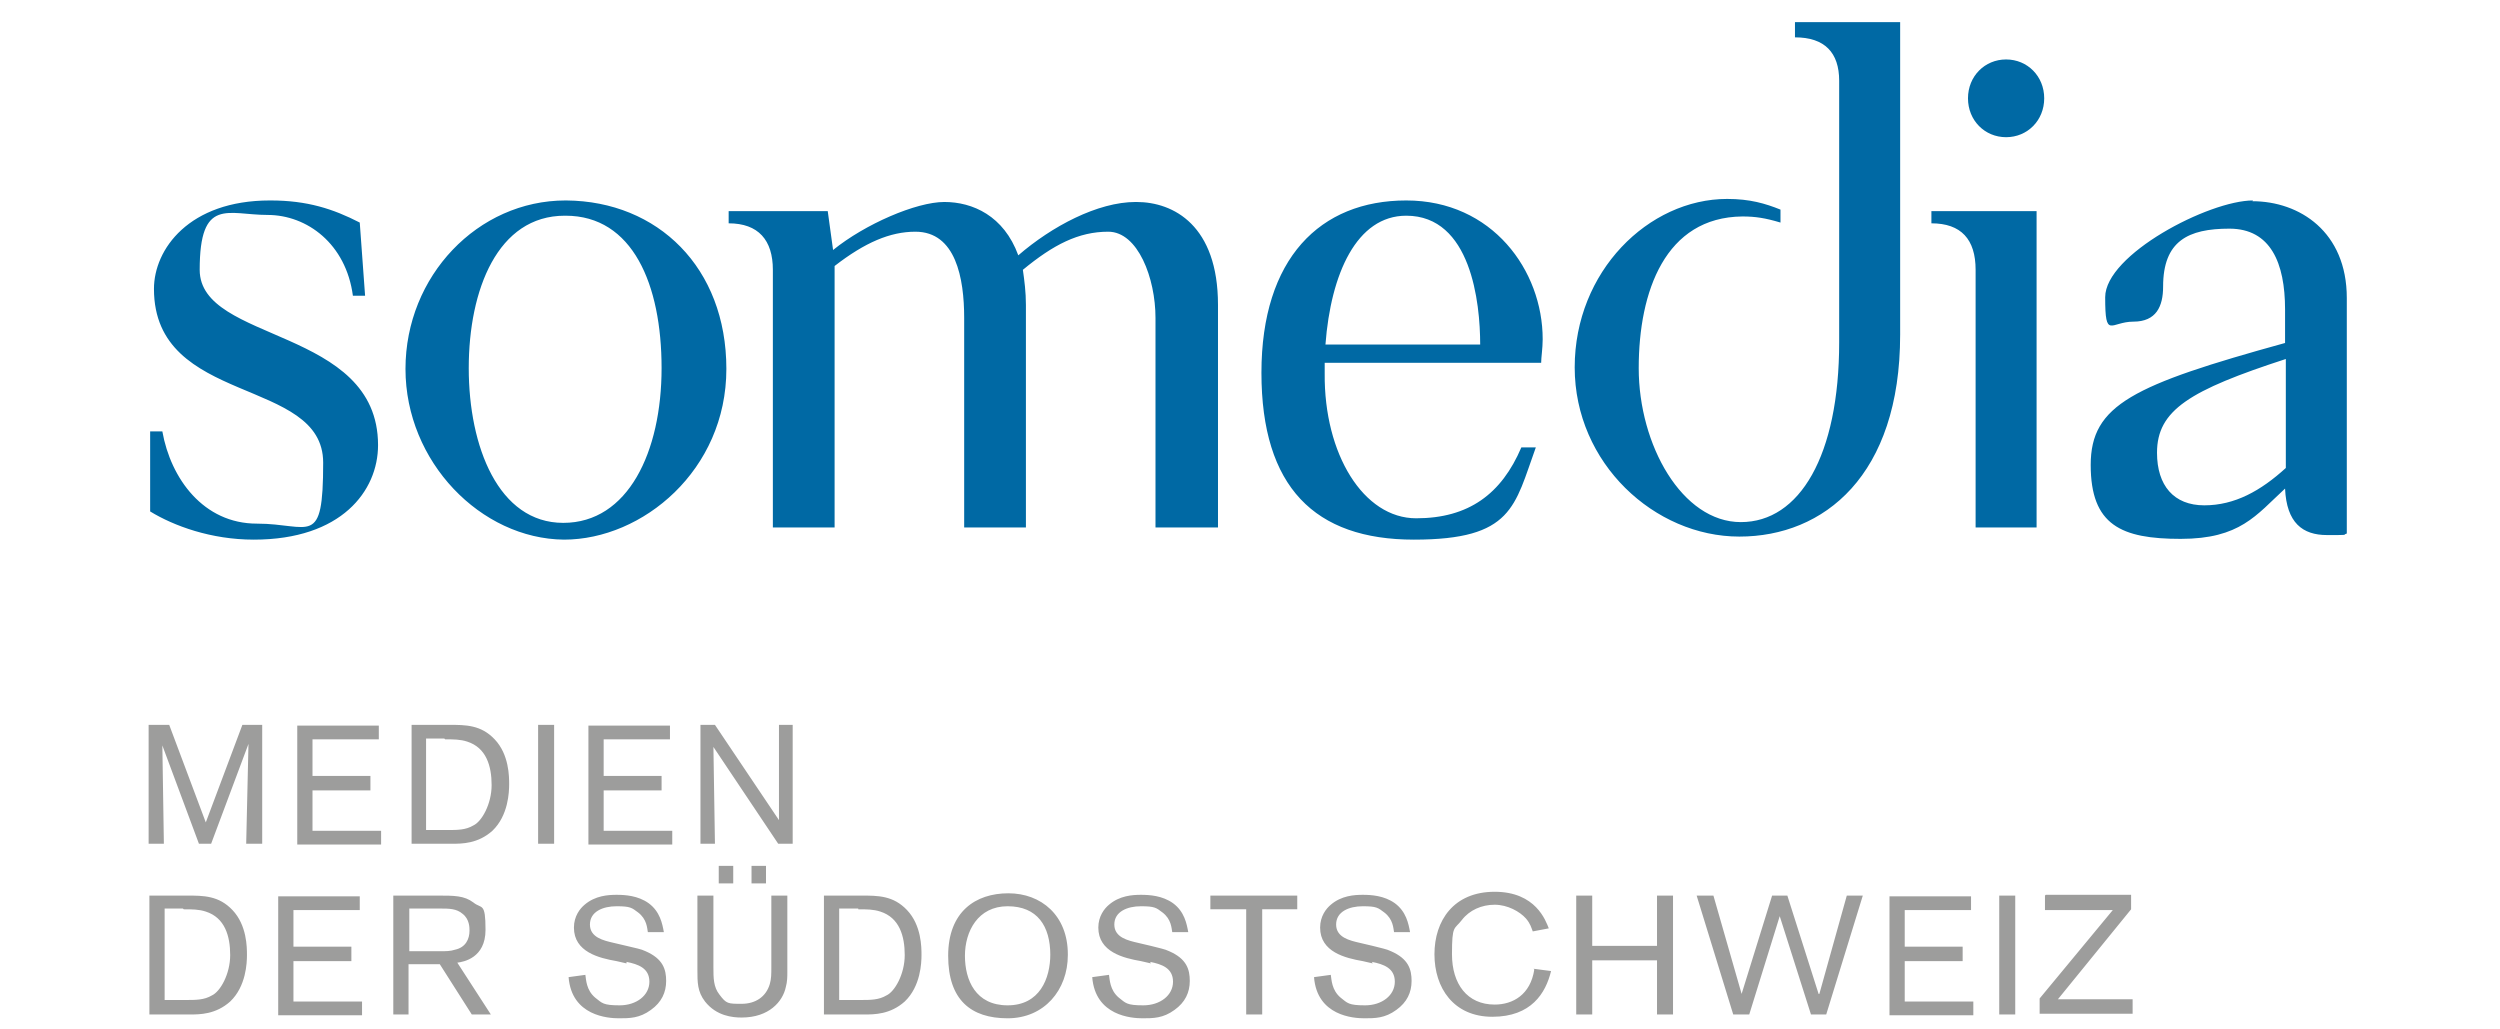<?xml version="1.0" encoding="UTF-8"?>
<svg id="Ebene_1" data-name="Ebene 1" xmlns="http://www.w3.org/2000/svg" version="1.1" viewBox="0 0 328 135">
  <defs>
    <style>
      .cls-1 {
        fill: #9d9d9c;
      }

      .cls-1, .cls-2 {
        stroke-width: 0px;
      }

      .cls-2 {
        fill: #0069a4;
      }
    </style>
  </defs>
  <path class="cls-2" d="M35.4,26.3c-10.6,0-15.2,6.4-15.2,11.6,0,15.4,22.2,11.5,22.2,22.8s-1.7,8-8.7,8-11.3-5.9-12.4-12.1h-1.6v10.5c3.1,1.9,8,3.7,13.6,3.7,11.5,0,16.3-6.4,16.3-12.4,0-15.5-23.4-13.4-23.4-23s3.7-7.2,8.9-7.2,10.3,3.8,11.2,10.6h1.6l-.7-9.6c-3.5-1.8-6.9-2.9-11.7-2.9M74.2,26.3c-11.5,0-21,9.9-21,22.1s9.9,22.3,20.8,22.4c10.3,0,21.3-9.1,21.3-22.4s-9-22-21-22.1M74.2,28.3c8.8,0,12.6,9,12.6,20s-4.4,20.3-12.9,20.3-12.4-10-12.4-20.3,3.8-20,12.6-20M149,26.5c-5,0-11,3.2-15.4,7-1.9-5.2-6-7-9.7-7s-10.4,2.9-14.6,6.3l-.7-5.1h-13v1.6c3.9,0,5.8,2.2,5.8,6.1v33.8h8.1v-34.3c4-3.1,7.3-4.5,10.6-4.5,5.3,0,6.4,6.1,6.4,11.3v27.5h8.1v-29.2c0-1.7-.2-3.2-.4-4.6,4-3.3,7.3-5,11.2-5s6.2,6.1,6.2,11.3v27.5h8.2v-29.2c0-10.4-5.8-13.5-10.7-13.5M173.8,47.6h28.4c0-.7.2-1.9.2-3.1,0-9-6.6-18.2-17.9-18.2s-19,7.6-19,22.6,7,21.9,20,21.9,13.2-4.4,16-12.1h-1.9c-2.6,6.1-6.9,9.3-13.8,9.3s-12.1-8.4-12-19v-1.3ZM184.5,28.3c8.5,0,9.7,11.4,9.7,16.9h-20.3c.7-9.3,4.1-16.9,10.6-16.9M249.3,2.9h-13.8v2c3.9,0,5.8,2,5.8,5.7v34.3c0,14.9-5.2,23.6-12.9,23.6s-13.4-10.1-13.4-20.2,3.5-19.8,13.6-19.9c1.7,0,3,.2,5,.8v-1.7c-2-.8-4-1.4-7-1.4-10.3,0-20,9.5-20,22.1s10.5,22.2,21.6,22.2,21.1-8,21.1-26.5V2.9ZM263.2,7.8c-2.8,0-5,2.2-5,5.1s2.2,5.1,5,5.1,5-2.2,5-5.1-2.2-5.1-5-5.1M267.2,69.2V27.7h-13.8v1.6c3.9,0,5.8,2.1,5.8,6.1v33.8h8.1ZM295.6,26.3c-5.8,0-19.4,7.1-19.4,12.7s.7,3.2,3.7,3.2,3.9-2,3.9-4.6c0-6,3.3-7.6,8.7-7.6s7.3,4.5,7.3,10.6v4.4c-19.9,5.5-25.5,8.1-25.5,16s4,9.7,11.8,9.7,9.9-3.1,13.7-6.6c.2,4.5,2.3,6.1,5.5,6.1s1.9,0,2.6-.2v-30.9c0-8.7-6.2-12.7-12.4-12.7M283,59.4c0-5.6,4.3-8.2,16.9-12.3v14.3c-3.3,3-6.7,4.9-10.7,4.9s-6.2-2.6-6.2-6.9"/>
  <path class="cls-1" d="M268.3,117.5v1.9h8.9l-9.6,11.6v2h12.2v-1.9h-9.8l9.6-11.8v-1.9h-11.2ZM262.3,133.1h2.1v-15.6h-2.1v15.6ZM257.5,126v-1.8h-7.6v-4.8h8.7v-1.8h-10.7v15.6h11v-1.8h-9v-5.3h7.6ZM238.6,130.4l-4.1-12.9h-2l-4,12.9-3.7-12.9h-2.2l4.8,15.6h2.1l4-12.9,4.1,12.9h2l4.8-15.6h-2.1l-3.6,12.9ZM217.4,133.1h2.1v-15.6h-2.1v6.6h-8.5v-6.6h-2.1v15.6h2.1v-7.1h8.5v7.1ZM201.3,127.2c-.5,3.3-2.8,4.6-5.2,4.6-3.6,0-5.6-2.7-5.6-6.6s.3-3.2,1.3-4.5c1-1.3,2.6-2,4.3-2s3.3.9,4.1,1.8c.6.7.7,1.2.9,1.7l2.1-.4c-.4-1-1.7-4.8-7.1-4.8s-7.9,3.8-7.9,8.2,2.5,8.2,7.6,8.2,7-3.1,7.7-6l-2.3-.3ZM180,126.2c1.5.3,3,.8,3,2.6s-1.7,3.1-3.9,3.1-2.3-.3-3.2-1c-1.2-1-1.2-2.4-1.3-3l-2.2.3c.4,5.1,5.2,5.4,6.6,5.4s2.7,0,4.2-1.1c1.4-1,2-2.3,2-3.8s-.4-2.9-2.7-3.9c-.6-.3-1.3-.4-2.4-.7l-1.7-.4c-1.3-.3-3.1-.7-3.1-2.4s1.7-2.4,3.5-2.4,2,.2,2.8.8c1.2.9,1.2,2.1,1.3,2.6h2.1c-.2-1.1-.5-2.7-2-3.8-1.4-1-3.1-1.1-4.2-1.1s-2.8.1-4.2,1.3c-.6.5-1.4,1.5-1.4,3,0,3.2,3.3,4,5.6,4.4l1.3.3ZM170.2,119.3v-1.8h-11.4v1.8h4.7v13.8h2.1v-13.8h4.7ZM150.9,126.2c1.5.3,3,.8,3,2.6s-1.7,3.1-3.9,3.1-2.3-.3-3.2-1c-1.2-1-1.2-2.4-1.3-3l-2.2.3c.4,5.1,5.2,5.4,6.6,5.4s2.7,0,4.2-1.1c1.4-1,2-2.3,2-3.8s-.4-2.9-2.7-3.9c-.6-.3-1.3-.4-2.4-.7l-1.7-.4c-1.3-.3-3.1-.7-3.1-2.4s1.7-2.4,3.5-2.4,2,.2,2.8.8c1.2.9,1.2,2.1,1.3,2.6h2.1c-.2-1.1-.5-2.7-2-3.8-1.4-1-3.1-1.1-4.2-1.1s-2.8.1-4.2,1.3c-.6.5-1.4,1.5-1.4,3,0,3.2,3.3,4,5.6,4.4l1.3.3ZM137.8,125.2c0,3.2-1.4,6.7-5.6,6.7s-5.6-3.3-5.6-6.5,1.7-6.5,5.6-6.5,5.6,2.6,5.6,6.4M140.1,125.2c0-5.1-3.5-8-7.8-8s-7.9,2.4-7.9,8.2,3,8.2,7.8,8.2,7.9-3.7,7.9-8.3M112.6,119.3c1.1,0,2,0,2.9.3,2.5.8,3.2,3.2,3.2,5.7s-1.3,4.8-2.4,5.3c-1,.6-2.1.6-3.4.6h-2.8v-12h2.5ZM108,133.1h5.4c1.3,0,3.4,0,5.3-1.7,2.1-2,2.2-5.1,2.2-6.1s0-3.9-1.9-5.9c-1.8-1.9-3.8-1.9-6-1.9h-4.9v15.6ZM98.6,115.9h1.9v-2.3h-1.9v2.3ZM94.3,115.9h1.9v-2.3h-1.9v2.3ZM101.2,117.5v9.3c0,1,0,1.6-.2,2.3-.5,1.7-1.9,2.6-3.7,2.6s-2,0-2.9-1.2c-.8-1-.8-2.2-.8-3.6v-9.4h-2.1v9.7c0,1.7,0,2.9,1,4.2,1.5,1.9,3.6,2.1,4.8,2.1,3.6,0,5.4-2.1,5.8-4,.2-.7.2-1.4.2-2v-10h-2.1ZM82.2,126.2c1.5.3,3,.8,3,2.6s-1.7,3.1-3.9,3.1-2.3-.3-3.2-1c-1.2-1-1.2-2.4-1.3-3l-2.2.3c.4,5.1,5.2,5.4,6.6,5.4s2.7,0,4.2-1.1c1.4-1,2-2.3,2-3.8s-.4-2.9-2.7-3.9c-.6-.3-1.3-.4-2.5-.7l-1.7-.4c-1.3-.3-3.1-.7-3.1-2.4s1.7-2.4,3.5-2.4,2,.2,2.8.8c1.2.9,1.2,2.1,1.3,2.6h2.1c-.2-1.1-.5-2.7-2-3.8-1.4-1-3.1-1.1-4.2-1.1s-2.8.1-4.2,1.3c-.6.5-1.4,1.5-1.4,3,0,3.2,3.3,4,5.6,4.4l1.3.3ZM53.7,119.2h4c1.2,0,2.2,0,3,.7.9.7.9,1.8.9,2.2,0,1.1-.5,2.2-1.9,2.5-.6.2-1.2.2-1.9.2h-4.1v-5.5ZM57.7,126.5l4.2,6.6h2.5l-4.4-6.8c.8-.1,3.7-.6,3.7-4.3s-.5-2.7-1.6-3.6c-1.2-.9-2.5-.9-4.7-.9h-5.8v15.6h2v-6.6h4ZM46.1,126v-1.8h-7.6v-4.8h8.7v-1.8h-10.7v15.6h11v-1.8h-9v-5.3h7.6ZM24.1,119.3c1.1,0,2,0,2.9.3,2.5.8,3.2,3.2,3.2,5.7s-1.3,4.8-2.4,5.3c-1,.6-2.1.6-3.4.6h-2.8v-12h2.4ZM19.5,133.1h5.4c1.3,0,3.4,0,5.3-1.7,2.1-2,2.2-5.1,2.2-6.1s0-3.9-1.9-5.9c-1.8-1.9-3.8-1.9-6-1.9h-4.9v15.6ZM102.2,95.1v12.5c0,0-8.4-12.5-8.4-12.5h-1.9v15.6h1.9l-.2-12.7,8.5,12.7h1.9v-15.6h-1.9ZM86.8,103.6v-1.8h-7.6v-4.8h8.7v-1.8h-10.7v15.6h11v-1.8h-9v-5.3h7.6ZM70.6,110.7h2.1v-15.6h-2.1v15.6ZM58.4,97c1.1,0,2,0,2.9.3,2.5.8,3.2,3.2,3.2,5.7s-1.3,4.8-2.4,5.3c-1,.6-2.1.6-3.4.6h-2.8v-12h2.4ZM53.9,110.7h5.4c1.3,0,3.4,0,5.3-1.7,2.1-2,2.2-5.1,2.2-6.1s0-3.9-1.9-5.9c-1.8-1.9-3.8-1.9-6-1.9h-4.9v15.6ZM48.6,103.6v-1.8h-7.6v-4.8h8.7v-1.8h-10.7v15.6h11v-1.8h-9v-5.3h7.6ZM31.8,95.1l-4.8,12.8-4.8-12.8h-2.7v15.6h2l-.2-12.9,4.8,12.9h1.6l4.9-13.1-.3,13.1h2.1v-15.6h-2.7Z"/>
</svg>